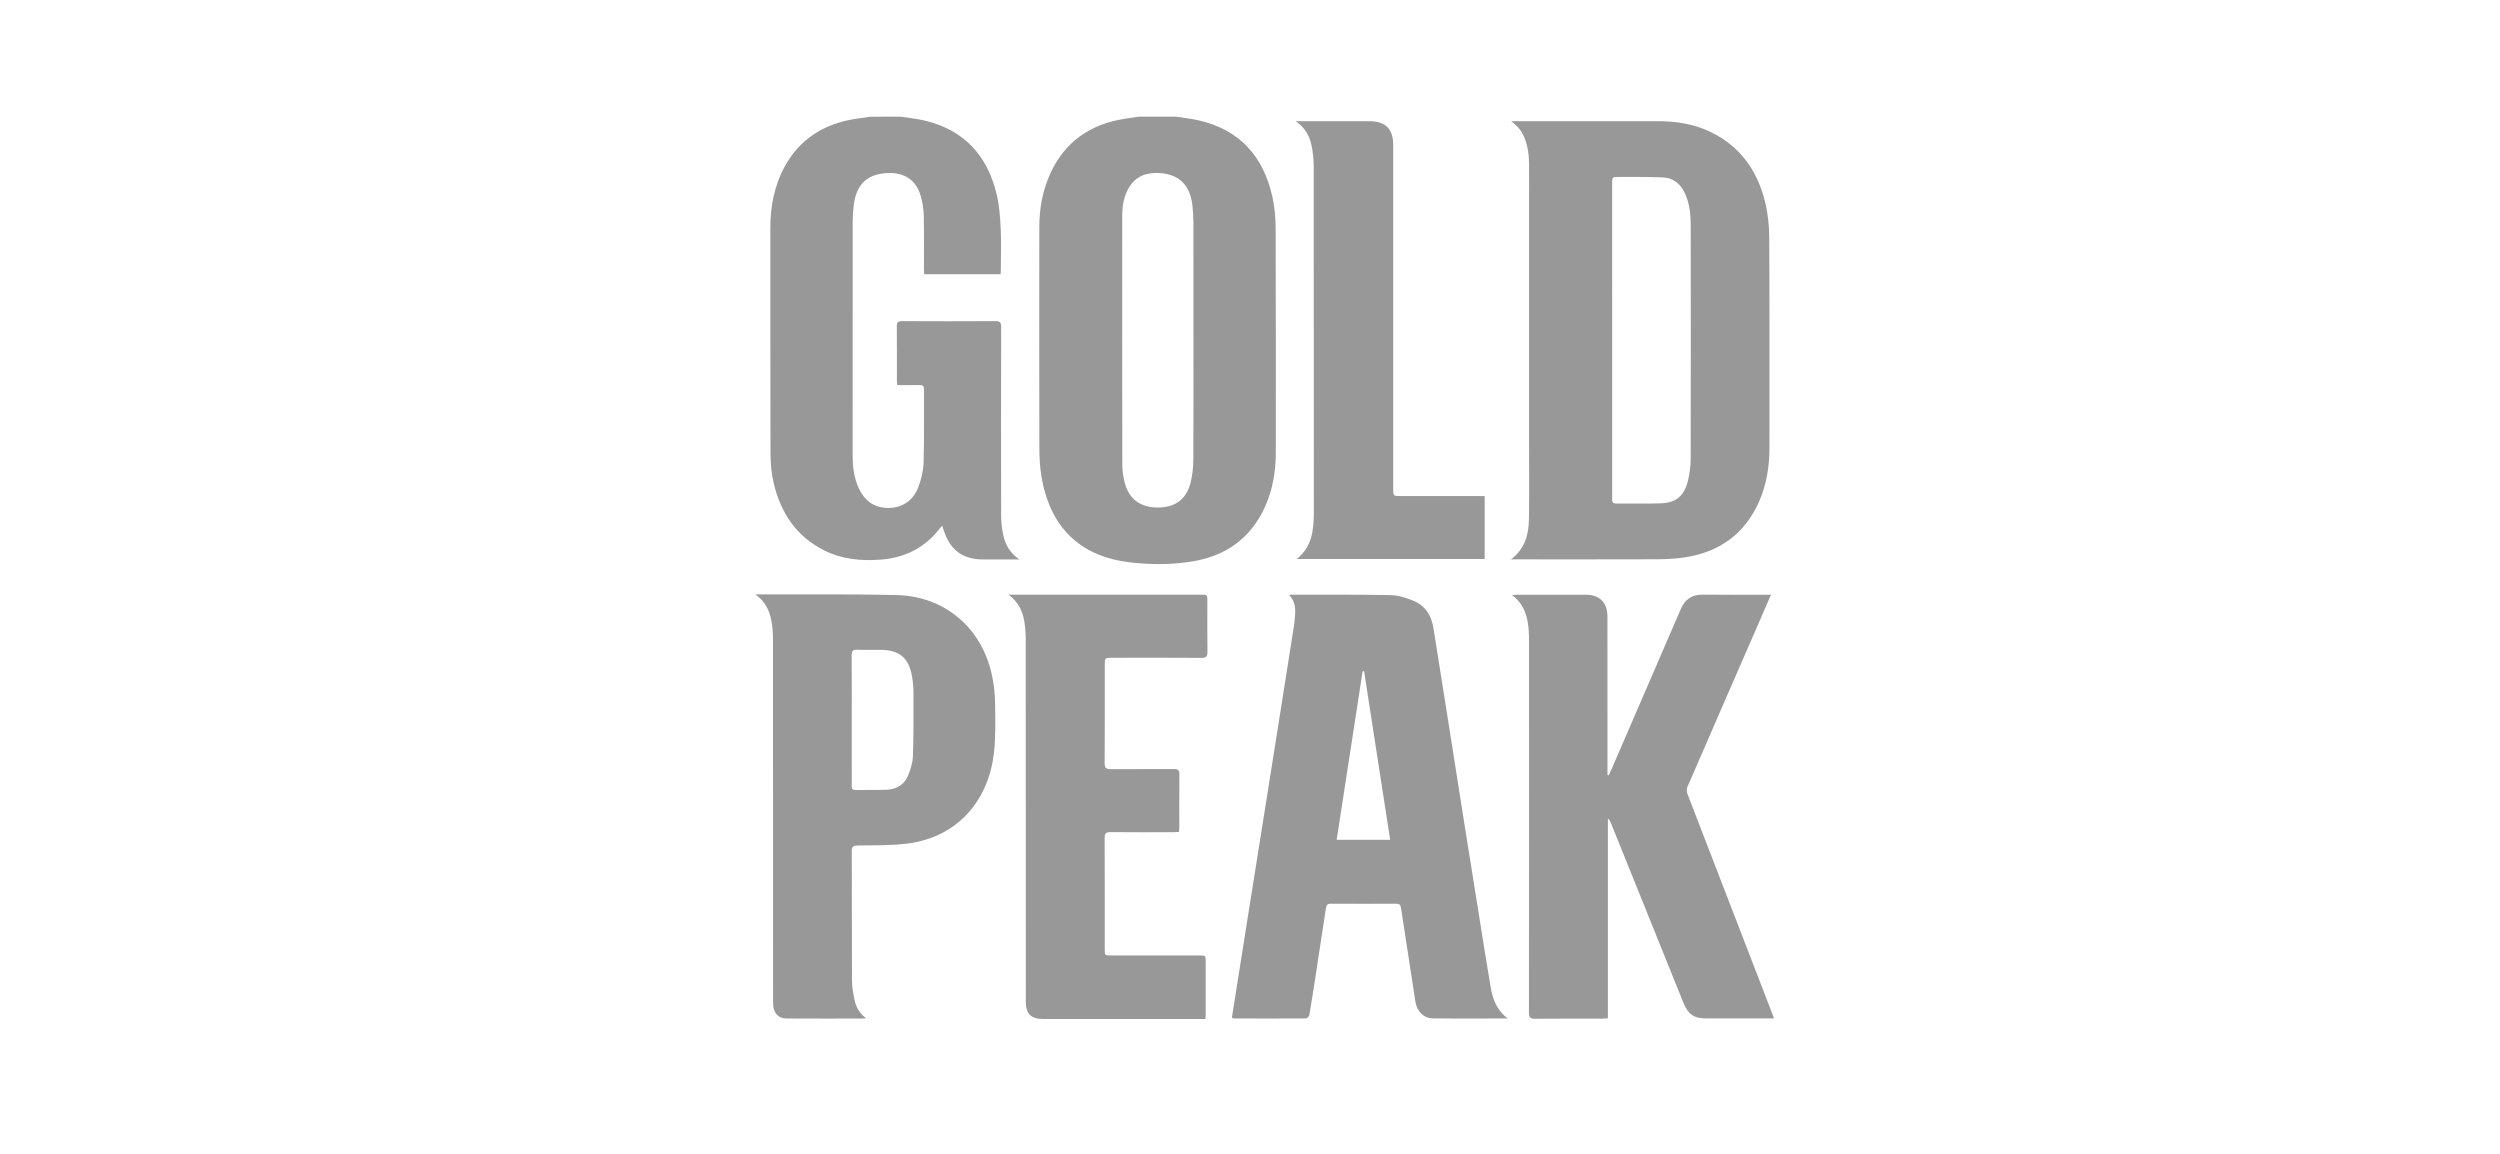<?xml version="1.0" encoding="UTF-8"?>
<!-- Generator: Adobe Illustrator 26.0.0, SVG Export Plug-In . SVG Version: 6.00 Build 0)  -->
<svg xmlns="http://www.w3.org/2000/svg" xmlns:xlink="http://www.w3.org/1999/xlink" version="1.0" id="Layer_1" x="0px" y="0px" viewBox="0 0 130 60" xml:space="preserve">
<g id="HFsyQ6.tif">
	<g>
		<g>
			<path fill="#989898" d="M61.141,6.066c0.396,0.062,0.798,0.102,1.188,0.191c2.138,0.49,3.367,1.878,3.834,3.971     c0.121,0.544,0.169,1.114,0.171,1.672c0.014,3.865,0.006,7.73,0.008,11.595c0,0.993-0.152,1.956-0.566,2.866     c-0.742,1.631-2.029,2.547-3.775,2.833c-1.092,0.179-2.199,0.175-3.291,0.042c-2.245-0.273-4.084-1.525-4.563-4.515     c-0.078-0.486-0.1-0.986-0.101-1.479c-0.008-3.815-0.007-7.629-0.002-11.444c0.001-0.958,0.17-1.888,0.568-2.765     c0.758-1.67,2.085-2.577,3.872-2.857c0.247-0.039,0.494-0.074,0.741-0.11C59.864,6.066,60.503,6.066,61.141,6.066z      M62.059,17.708c0-2.049,0.002-4.099-0.002-6.148c-0.001-0.293-0.018-0.588-0.052-0.879c-0.119-1.023-0.65-1.586-1.622-1.675     c-0.648-0.06-1.242,0.088-1.632,0.677c-0.308,0.465-0.393,0.995-0.394,1.538c-0.004,4.317-0.004,8.634,0.003,12.952     c0,0.291,0.042,0.587,0.11,0.871c0.213,0.889,0.808,1.344,1.726,1.347c0.91,0.004,1.506-0.432,1.719-1.314     c0.092-0.379,0.135-0.778,0.138-1.169C62.065,21.841,62.059,19.775,62.059,17.708z"></path>
			<path fill="#989898" d="M46.819,6.066c0.405,0.063,0.815,0.101,1.214,0.192c2.105,0.483,3.332,1.844,3.807,3.906     c0.131,0.568,0.169,1.162,0.197,1.746c0.033,0.687,0.008,1.378,0.007,2.067c0,0.09-0.008,0.18-0.013,0.282     c-1.331,0-2.639,0-3.975,0c-0.004-0.091-0.011-0.18-0.011-0.268c-0.001-0.924,0.011-1.849-0.009-2.773     c-0.007-0.332-0.061-0.67-0.147-0.99c-0.252-0.936-0.955-1.306-1.879-1.22c-0.982,0.091-1.492,0.64-1.618,1.679     c-0.035,0.291-0.053,0.586-0.053,0.879c-0.003,4.042-0.002,8.083-0.001,12.125c0,0.567,0.064,1.125,0.296,1.648     c0.303,0.681,0.805,1.081,1.58,1.074c0.712-0.007,1.291-0.391,1.55-1.112c0.143-0.397,0.251-0.828,0.263-1.246     c0.035-1.268,0.012-2.537,0.02-3.806c0.001-0.183-0.066-0.23-0.236-0.226c-0.377,0.009-0.755,0.003-1.153,0.003     c-0.008-0.091-0.019-0.164-0.019-0.237c-0.001-0.941,0.006-1.882-0.005-2.823c-0.003-0.216,0.071-0.268,0.275-0.267     c1.614,0.007,3.227,0.009,4.841-0.001c0.241-0.002,0.31,0.062,0.31,0.308c-0.008,3.269-0.008,6.537-0.001,9.806     c0.001,0.325,0.037,0.655,0.102,0.973c0.104,0.515,0.346,0.96,0.844,1.306c-0.25,0-0.445,0-0.64,0c-0.42,0-0.84,0.001-1.261,0     c-1.021-0.003-1.676-0.475-2.005-1.442c-0.032-0.093-0.062-0.186-0.104-0.312c-0.063,0.07-0.107,0.114-0.145,0.163     c-0.785,1.012-1.833,1.516-3.095,1.604c-1.003,0.07-1.982-0.024-2.895-0.482c-1.447-0.725-2.257-1.947-2.623-3.478     c-0.12-0.501-0.168-1.029-0.17-1.545c-0.014-3.907-0.006-7.814-0.009-11.721c-0.001-1.117,0.194-2.188,0.726-3.18     c0.791-1.472,2.058-2.255,3.679-2.515c0.264-0.042,0.529-0.076,0.793-0.113C45.777,6.066,46.298,6.066,46.819,6.066z"></path>
			<path fill="#989898" d="M78.57,29.088c0.729-0.548,0.922-1.287,0.934-2.081c0.021-1.336,0.007-2.672,0.007-4.008     c0-4.798-0.001-9.597,0.001-14.395c0-0.491-0.05-0.971-0.237-1.43c-0.139-0.343-0.35-0.629-0.699-0.87c0.15,0,0.259,0,0.367,0     c2.412,0,4.824,0.001,7.237-0.002c0.96-0.001,1.892,0.137,2.764,0.557c1.529,0.736,2.425,1.991,2.83,3.597     c0.154,0.611,0.223,1.259,0.227,1.891c0.021,3.639,0.009,7.277,0.011,10.916c0.001,0.977-0.144,1.925-0.541,2.822     c-0.755,1.705-2.093,2.642-3.915,2.906c-0.48,0.069-0.97,0.09-1.456,0.092c-2.429,0.009-4.858,0.004-7.287,0.004     C78.749,29.088,78.683,29.088,78.57,29.088z M83.831,17.673c0,2.731,0,5.461,0,8.192c0,0.159-0.032,0.324,0.226,0.32     c0.748-0.01,1.496,0.012,2.243-0.008c0.86-0.024,1.288-0.375,1.484-1.222c0.082-0.357,0.13-0.73,0.131-1.096     c0.009-4.05,0.009-8.099,0.002-12.149c-0.001-0.545-0.055-1.09-0.276-1.602c-0.225-0.521-0.603-0.86-1.18-0.883     c-0.755-0.031-1.511-0.021-2.267-0.025c-0.361-0.002-0.362,0.002-0.362,0.359C83.832,12.262,83.832,14.967,83.831,17.673z"></path>
			<path fill="#989898" d="M92.247,52.958c-0.184,0-0.333,0-0.483,0c-1.008,0-2.017,0-3.025,0c-0.656,0-0.956-0.207-1.204-0.821     c-1.258-3.119-2.516-6.237-3.774-9.356c-0.031-0.076-0.063-0.151-0.151-0.219c0,3.456,0,6.911,0,10.388     c-0.11,0.009-0.182,0.019-0.254,0.019c-1.176,0.001-2.353-0.007-3.529,0.005c-0.251,0.003-0.323-0.061-0.322-0.321     c0.008-6.461,0.007-12.922,0.003-19.383c0-0.309-0.014-0.623-0.067-0.927c-0.095-0.542-0.314-1.027-0.813-1.398     c0.11-0.009,0.177-0.019,0.244-0.019c1.193-0.001,2.387-0.003,3.58-0.001c0.73,0.001,1.134,0.406,1.135,1.14     c0.002,2.663,0.001,5.327,0.001,7.99c0,0.081,0,0.161,0,0.242c0.022,0.007,0.043,0.013,0.065,0.02     c0.036-0.075,0.074-0.149,0.107-0.225c1.213-2.802,2.428-5.603,3.635-8.407c0.221-0.514,0.576-0.771,1.146-0.764     c1.075,0.014,2.151,0.004,3.227,0.004c0.091,0,0.183,0,0.324,0c-0.19,0.439-0.365,0.843-0.541,1.247     c-1.27,2.914-2.542,5.827-3.805,8.745c-0.046,0.106-0.038,0.264,0.004,0.375c1.46,3.796,2.927,7.589,4.393,11.382     C92.177,52.756,92.206,52.842,92.247,52.958z"></path>
			<path fill="#989898" d="M64.058,52.924c0.066-0.421,0.131-0.833,0.196-1.245c0.243-1.532,0.485-3.065,0.728-4.597     c0.279-1.755,0.559-3.511,0.838-5.266c0.259-1.631,0.518-3.263,0.776-4.895c0.228-1.441,0.457-2.882,0.682-4.324     c0.036-0.232,0.06-0.467,0.071-0.701c0.016-0.343-0.04-0.669-0.313-0.951c0.053-0.011,0.082-0.022,0.111-0.022     c1.723,0.003,3.446-0.012,5.168,0.023c0.398,0.008,0.81,0.141,1.183,0.294c0.626,0.256,0.941,0.775,1.044,1.437     c0.276,1.764,0.56,3.527,0.839,5.291c0.261,1.648,0.518,3.297,0.779,4.945c0.24,1.515,0.483,3.031,0.726,4.545     c0.207,1.291,0.41,2.583,0.628,3.873c0.106,0.63,0.322,1.213,0.894,1.629c-1.329,0-2.621,0.011-3.913-0.006     c-0.465-0.006-0.819-0.379-0.891-0.847c-0.251-1.633-0.506-3.264-0.752-4.898c-0.026-0.173-0.102-0.217-0.265-0.216     c-1.126,0.005-2.252,0.007-3.378-0.001c-0.175-0.001-0.236,0.068-0.26,0.225c-0.184,1.219-0.37,2.437-0.558,3.656     c-0.098,0.638-0.195,1.276-0.307,1.912c-0.012,0.068-0.115,0.173-0.177,0.173c-1.244,0.008-2.487,0.004-3.731,0.002     C64.155,52.961,64.132,52.947,64.058,52.924z M70.933,34.904c-0.026,0.003-0.051,0.005-0.077,0.007     c-0.45,2.916-0.899,5.833-1.35,8.758c0.944,0,1.851,0,2.782,0C71.833,40.728,71.383,37.816,70.933,34.904z"></path>
			<path fill="#989898" d="M45.015,52.929c-0.046,0.022-0.06,0.035-0.074,0.035c-1.353,0.001-2.706,0.006-4.059-0.003     c-0.383-0.003-0.64-0.268-0.672-0.649c-0.013-0.159-0.01-0.319-0.01-0.479c0-6.193,0.001-12.385-0.004-18.578     c0-0.342-0.026-0.691-0.093-1.026c-0.104-0.519-0.336-0.979-0.825-1.32c0.163,0,0.278,0,0.393,0     c2.311,0.007,4.623-0.021,6.933,0.032c2.529,0.058,4.458,1.707,4.983,4.191c0.1,0.473,0.15,0.963,0.158,1.447     c0.013,0.839,0.033,1.684-0.054,2.516c-0.251,2.411-1.796,4.427-4.507,4.77c-0.854,0.108-1.725,0.085-2.588,0.101     c-0.228,0.004-0.304,0.062-0.304,0.295c0.008,2.252,0.002,4.504,0.013,6.756c0.001,0.308,0.056,0.618,0.115,0.922     C44.495,52.328,44.667,52.67,45.015,52.929z M44.291,37.433C44.291,37.433,44.291,37.433,44.291,37.433     c0.001,1.125,0.001,2.25,0.001,3.375c0,0.132-0.029,0.275,0.19,0.271c0.546-0.01,1.093,0.012,1.637-0.013     c0.506-0.024,0.912-0.265,1.105-0.745c0.126-0.315,0.236-0.658,0.248-0.992c0.037-1.09,0.031-2.182,0.029-3.274     c0-0.284-0.025-0.571-0.071-0.851c-0.161-0.995-0.656-1.409-1.661-1.413c-0.395-0.001-0.79,0.012-1.184-0.006     c-0.235-0.011-0.301,0.068-0.299,0.298C44.296,35.2,44.291,36.316,44.291,37.433z"></path>
			<path fill="#989898" d="M52.448,30.923c0.144,0,0.225,0,0.306,0c3.227,0,6.454,0,9.681,0c0.348,0,0.348,0.001,0.348,0.337     c0,0.874-0.008,1.748,0.005,2.621c0.004,0.248-0.055,0.331-0.32,0.329c-1.546-0.013-3.092-0.007-4.639-0.005     c-0.381,0-0.381,0.004-0.381,0.386c0,1.697,0.005,3.394-0.006,5.091c-0.002,0.244,0.071,0.317,0.311,0.315     c1.092-0.009,2.185,0.002,3.277-0.007c0.228-0.002,0.304,0.06,0.3,0.296c-0.013,0.916-0.005,1.832-0.006,2.747     c0,0.066-0.007,0.132-0.013,0.225c-0.104,0.006-0.201,0.016-0.298,0.016c-1.092,0.001-2.185,0.008-3.277-0.004     c-0.238-0.003-0.295,0.076-0.294,0.303c0.008,1.924,0.004,3.848,0.005,5.772c0,0.333,0,0.337,0.327,0.338     c1.529,0.001,3.059,0.001,4.588,0.001c0.332,0,0.334,0,0.334,0.326c0.001,0.907,0.001,1.815,0,2.722     c0,0.074-0.007,0.148-0.013,0.256c-0.101,0-0.19,0-0.28,0c-2.723,0-5.445,0-8.168,0c-0.619,0-0.893-0.272-0.893-0.89     c0-6.285,0.001-12.569-0.004-18.854c0-0.326-0.022-0.656-0.081-0.975C53.165,31.747,52.932,31.289,52.448,30.923z"></path>
			<path fill="#989898" d="M67.379,6.303c1.31,0,2.57-0.001,3.83,0c0.835,0.001,1.237,0.4,1.238,1.234     c0.001,5.957,0.001,11.913,0,17.87c0,0.386,0,0.387,0.374,0.387c1.361,0,2.723,0,4.084,0c0.092,0,0.183,0,0.298,0     c0,1.094,0,2.173,0,3.273c-3.251,0-6.508,0-9.773,0c0.793-0.623,0.889-1.506,0.889-2.431c-0.003-5.99,0-11.981-0.006-17.971     c0-0.358-0.038-0.721-0.106-1.073C68.105,7.078,67.86,6.634,67.379,6.303z"></path>
		</g>
	</g>
</g>
</svg>
